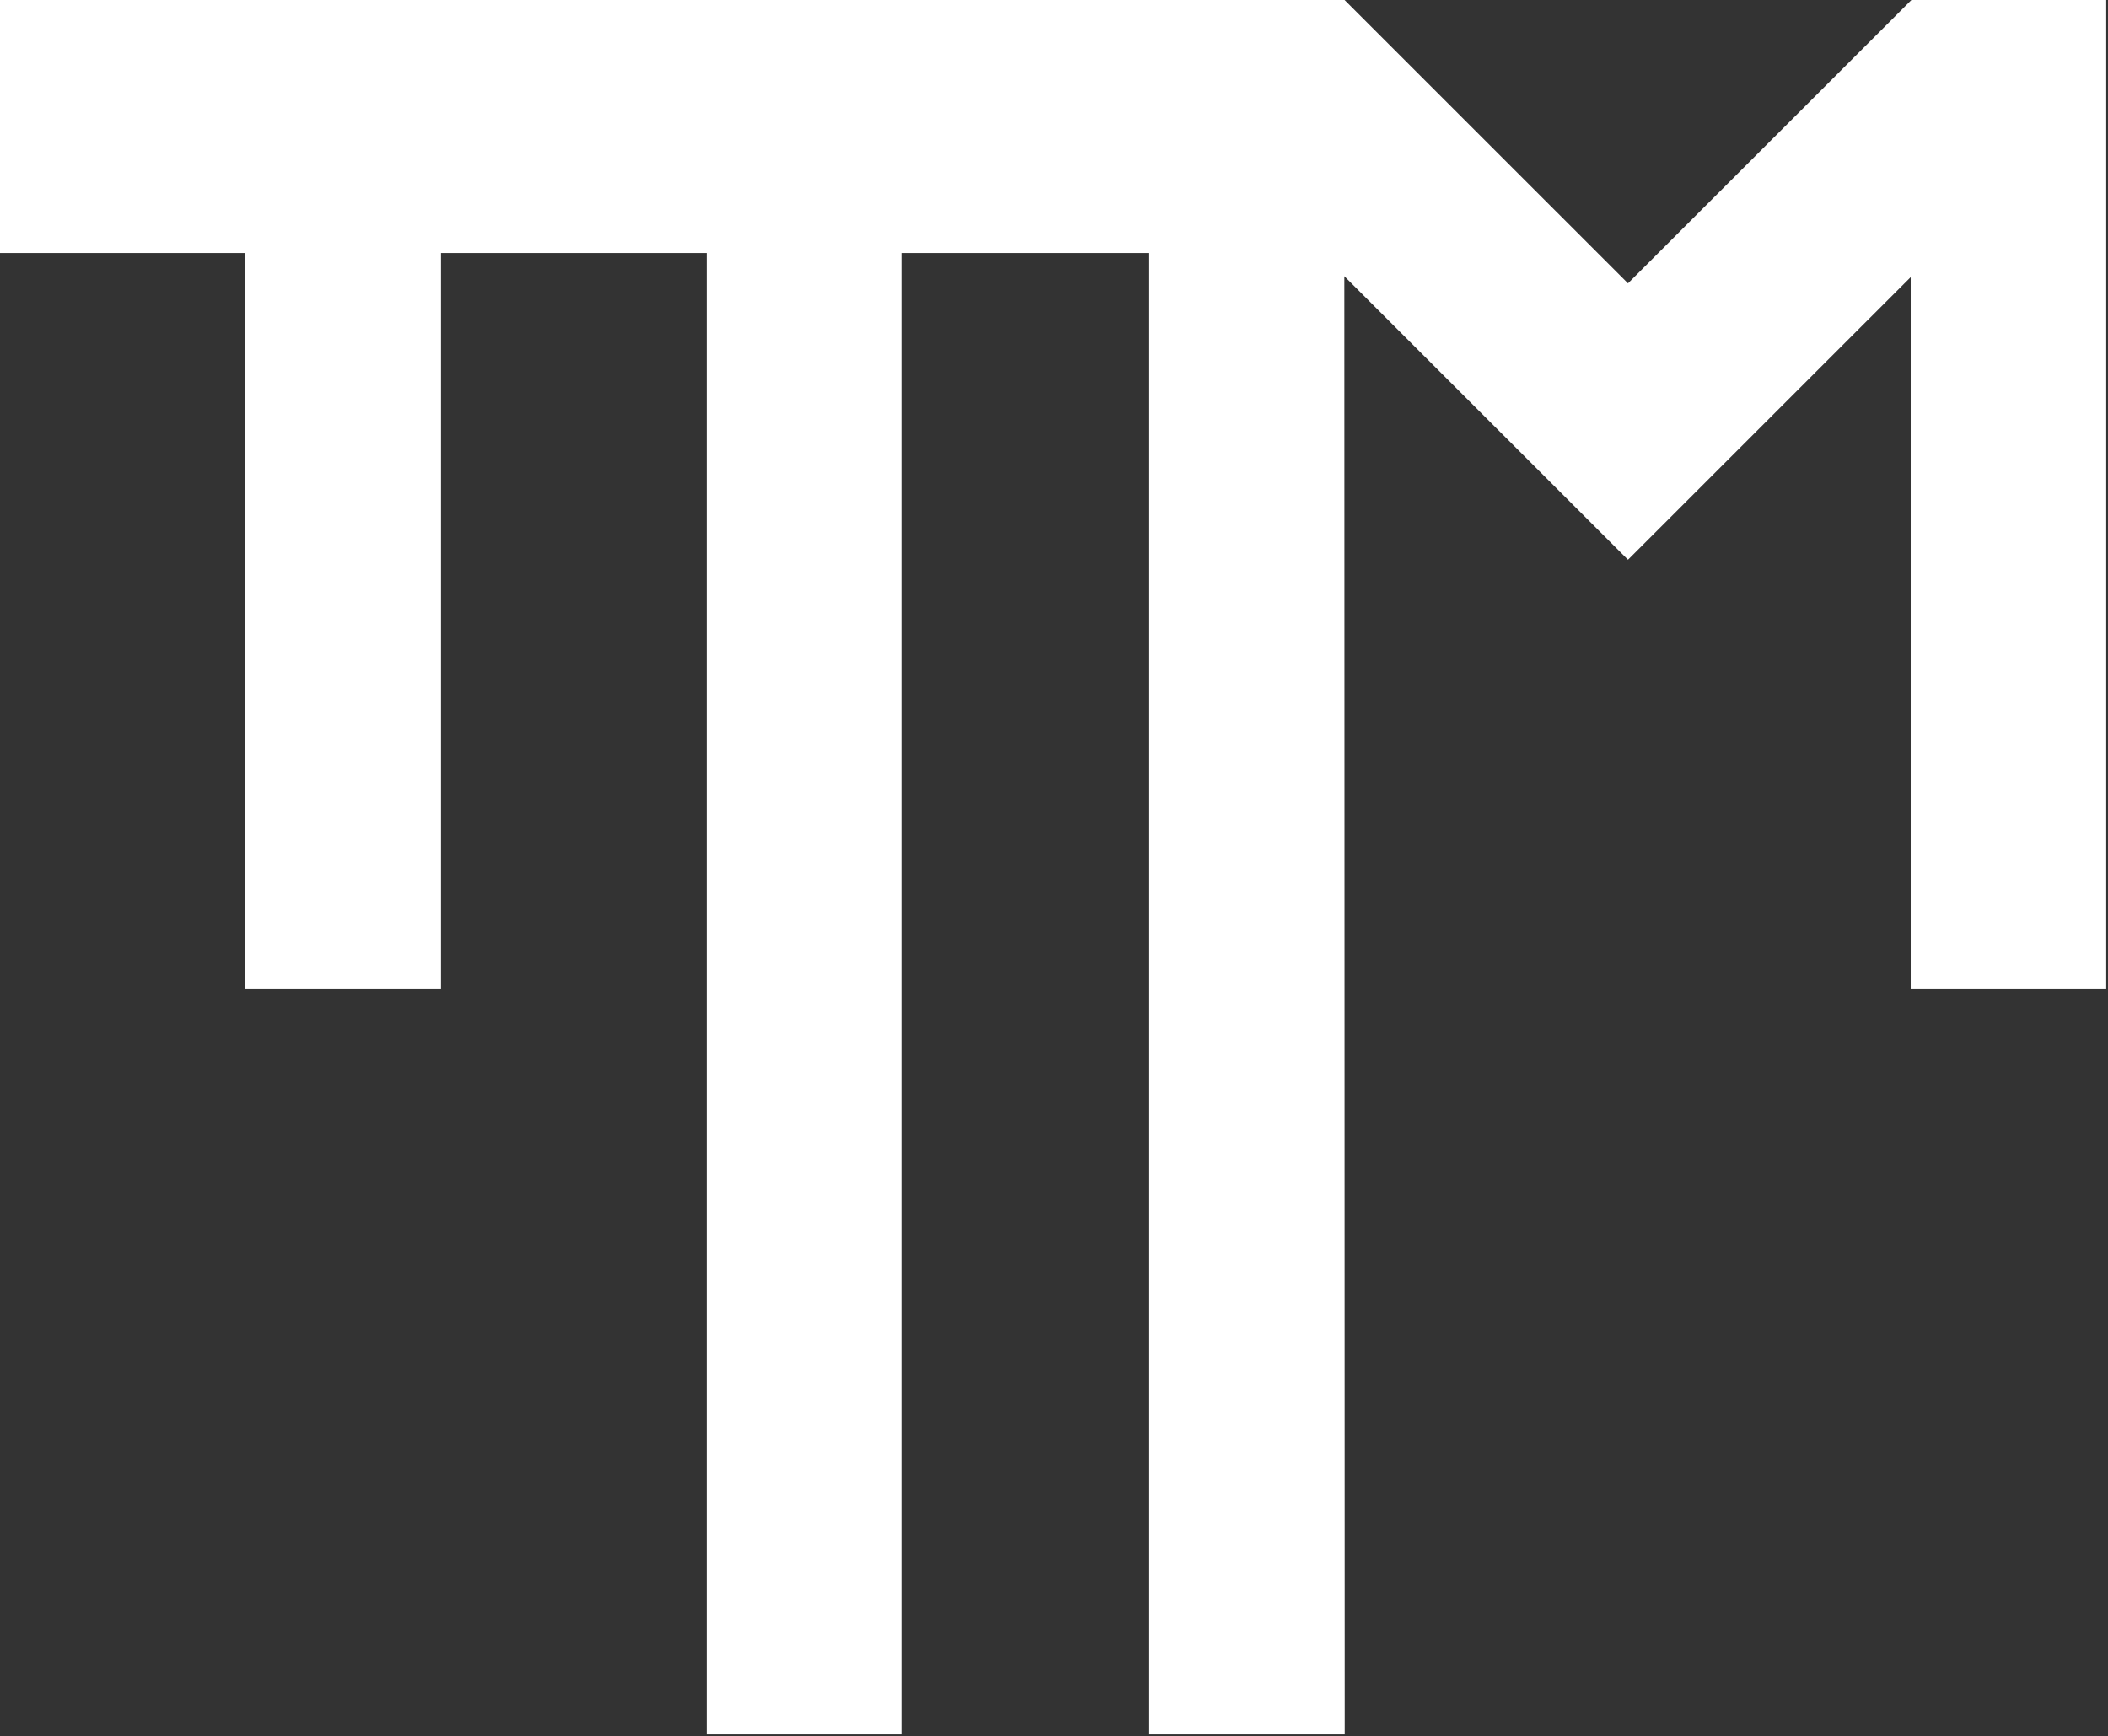 <?xml version="1.0" encoding="UTF-8" standalone="no"?>
<!DOCTYPE svg PUBLIC "-//W3C//DTD SVG 1.1//EN" "http://www.w3.org/Graphics/SVG/1.1/DTD/svg11.dtd">
<svg width="100%" height="100%" viewBox="0 0 879 724" version="1.1" xmlns="http://www.w3.org/2000/svg" xmlns:xlink="http://www.w3.org/1999/xlink" xml:space="preserve" xmlns:serif="http://www.serif.com/" style="fill-rule:evenodd;clip-rule:evenodd;stroke-linejoin:round;stroke-miterlimit:2;">
    <rect x="0" y="0" width="879" height="724" fill="#333333" stroke="none"/>
    <g transform="matrix(1,0,0,1,-3532.37,-234.271)">
        <g transform="matrix(0.83,0,0,0.991,3251.64,-577.436)">
            <g id="Merged" transform="matrix(1.205,0,0,1.009,-3178.9,569.168)">
                <path d="M3479.26,362.868L3479.42,971.016L3397.9,971.016L3397.9,353.19L3294.85,353.19L3294.85,971.016L3213.33,971.016L3213.33,353.19L3102.59,353.19L3102.59,660.11L3021.07,660.11L3021.07,353.19L2918.02,353.19L2918.02,247.562L3479.23,247.562L3479.23,247.568L3479.24,247.562L3597.52,365.843L3715.8,247.562L3796.91,247.562L3796.91,660.11L3715.39,660.11L3715.39,363.251L3597.54,481.101L3597.45,481.008L3597.43,481.033L3479.26,362.868Z" style="fill:white;"/>
            </g>
        </g>
    </g>
</svg>
